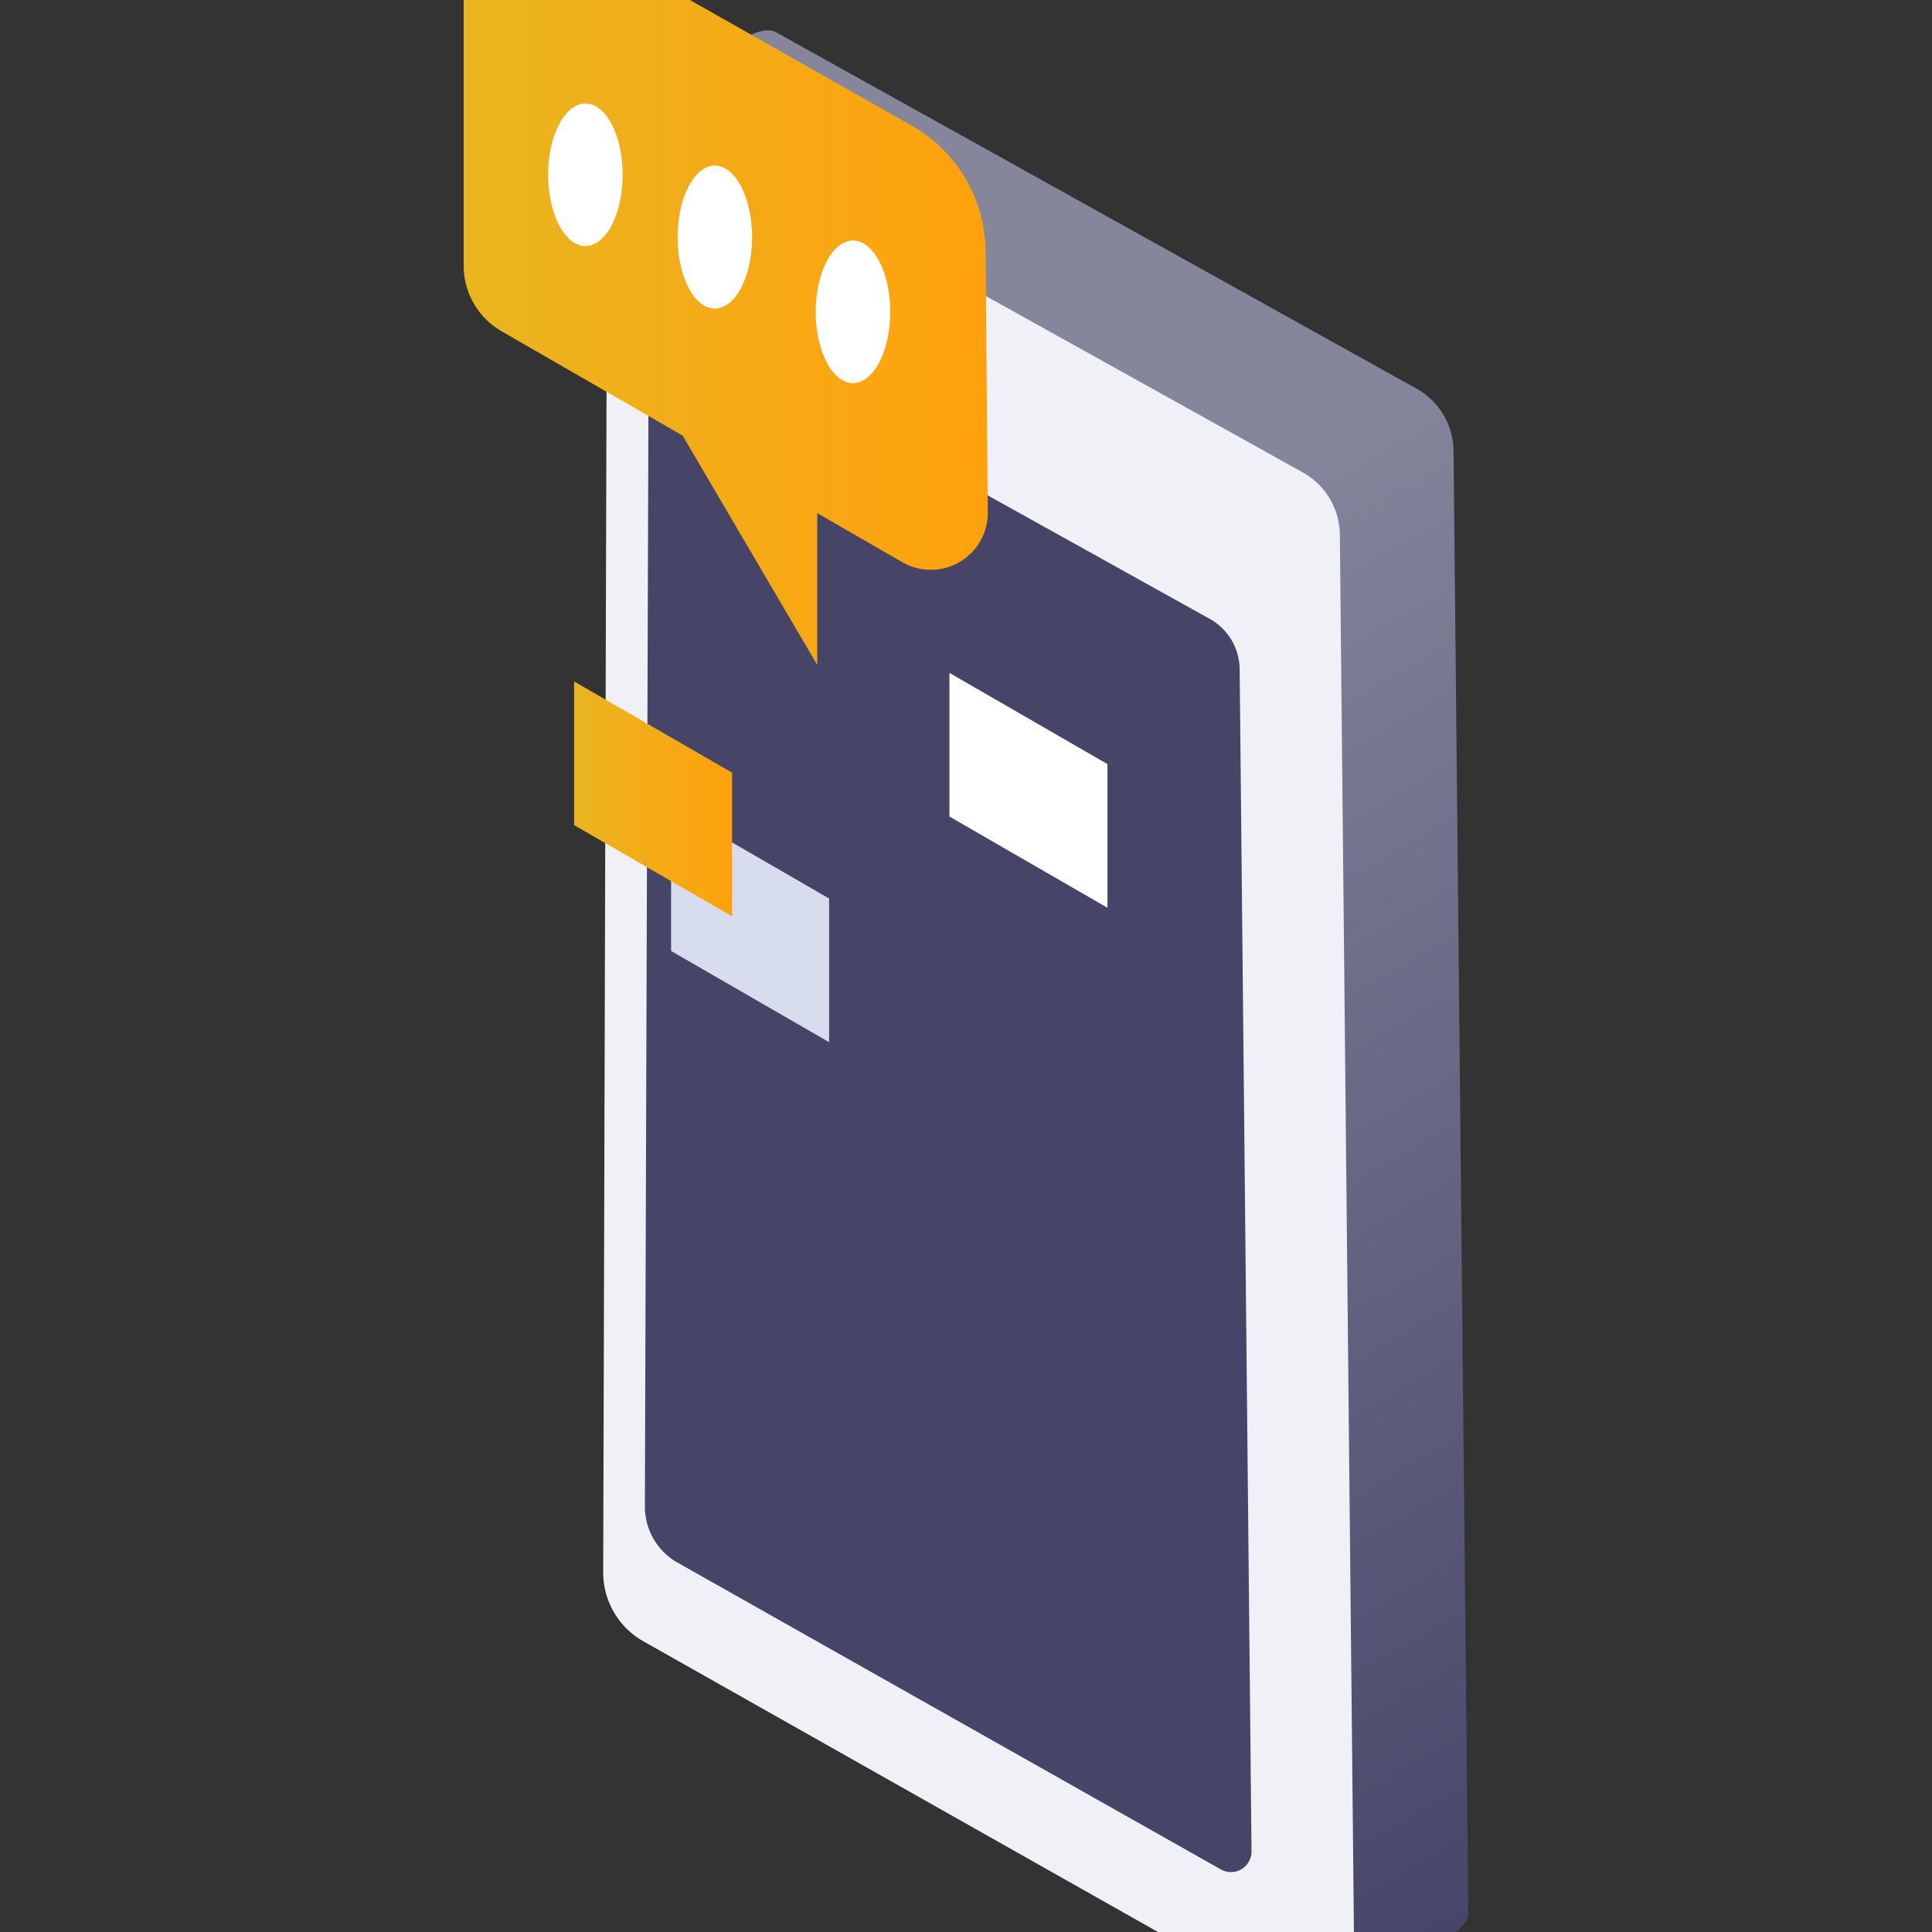 <svg id="图层_1" data-name="图层 1" xmlns="http://www.w3.org/2000/svg" xmlns:xlink="http://www.w3.org/1999/xlink" viewBox="0 0 140 140"><rect x="0" y="0" width="140" height="140" fill="#333333" stroke="none"/><defs><style>.cls-1{fill:url(#未命名的渐变_133);}.cls-2{fill:#eff1f6;}.cls-3{fill:#464568;}.cls-4{fill:url(#未命名的渐变_57);}.cls-5{fill:#fff;}.cls-6{fill:#d8dded;}.cls-7{fill:url(#未命名的渐变_57-2);}</style><linearGradient id="未命名的渐变_133" x1="39.73" y1="10.94" x2="112.69" y2="137.32" gradientUnits="userSpaceOnUse"><stop offset="0.31" stop-color="#85859c"/><stop offset="1" stop-color="#464568"/></linearGradient><linearGradient id="未命名的渐变_57" x1="33.6" y1="20.71" x2="71.58" y2="20.71" gradientUnits="userSpaceOnUse"><stop offset="0" stop-color="#e9b51f"/><stop offset="1" stop-color="#ffa10d"/></linearGradient><linearGradient id="未命名的渐变_57-2" x1="41.6" y1="57.89" x2="53.05" y2="57.89" xlink:href="#未命名的渐变_57"/></defs><title>01 icon解决方案</title><path class="cls-1" d="M96.79,146.5,52,115.78c-1.81-1-2.93-2.94-7.91-4.09L44.88,8.84c5-3,9.58-7.49,11.36-6.5l46.42,25.83a5.22,5.22,0,0,1,2.67,4.5l1.07,106.11C106.42,140.21,96.79,146.5,96.79,146.5Z"/><path id="_剪贴路径_" data-name="&lt;剪贴路径&gt;" class="cls-2" d="M95.4,146.49,46.63,118.94a5.73,5.73,0,0,1-2.92-5L44,10.74a2.68,2.68,0,0,1,4-2.33L94.42,34.24a5.22,5.22,0,0,1,2.67,4.5l1.07,106.12A1.85,1.85,0,0,1,95.4,146.49Z"/><path id="_路径_" data-name="&lt;路径&gt;" class="cls-3" d="M88.46,135.46,49.09,113.23a4.67,4.67,0,0,1-2.36-4.06L47,25.88A2.15,2.15,0,0,1,50.19,24L87.67,44.85a4.22,4.22,0,0,1,2.16,3.63l.86,85.67A1.49,1.49,0,0,1,88.46,135.46Z"/><path class="cls-4" d="M71.42,18.2a10.55,10.55,0,0,0-5.36-9.1L38.94-6.26A3.58,3.58,0,0,0,33.6-3.15V19.22A5.48,5.48,0,0,0,36.34,24l13.13,7.57,9.75,16.61v-11l6.17,3.56a4.13,4.13,0,0,0,6.19-3.61Z"/><path class="cls-5" d="M45.12,12.66c0,2.86-1.21,5.17-2.7,5.17s-2.7-2.31-2.7-5.17,1.21-5.16,2.7-5.16S45.12,9.81,45.12,12.66Z"/><path class="cls-5" d="M54.5,17.19c0,2.86-1.21,5.17-2.7,5.17s-2.7-2.31-2.7-5.17S50.31,12,51.8,12,54.5,14.34,54.5,17.19Z"/><path class="cls-5" d="M64.51,22.6c0,2.85-1.21,5.16-2.7,5.16s-2.7-2.31-2.7-5.16,1.21-5.17,2.7-5.17S64.51,19.74,64.51,22.6Z"/><polygon class="cls-6" points="48.63 68.91 60.08 75.52 60.08 65.11 48.63 58.49 48.63 68.91"/><polygon class="cls-5" points="68.8 59.17 80.25 65.78 80.25 55.37 68.8 48.76 68.8 59.17"/><polygon class="cls-7" points="41.6 59.79 53.05 66.4 53.05 55.99 41.6 49.38 41.6 59.79"/></svg>